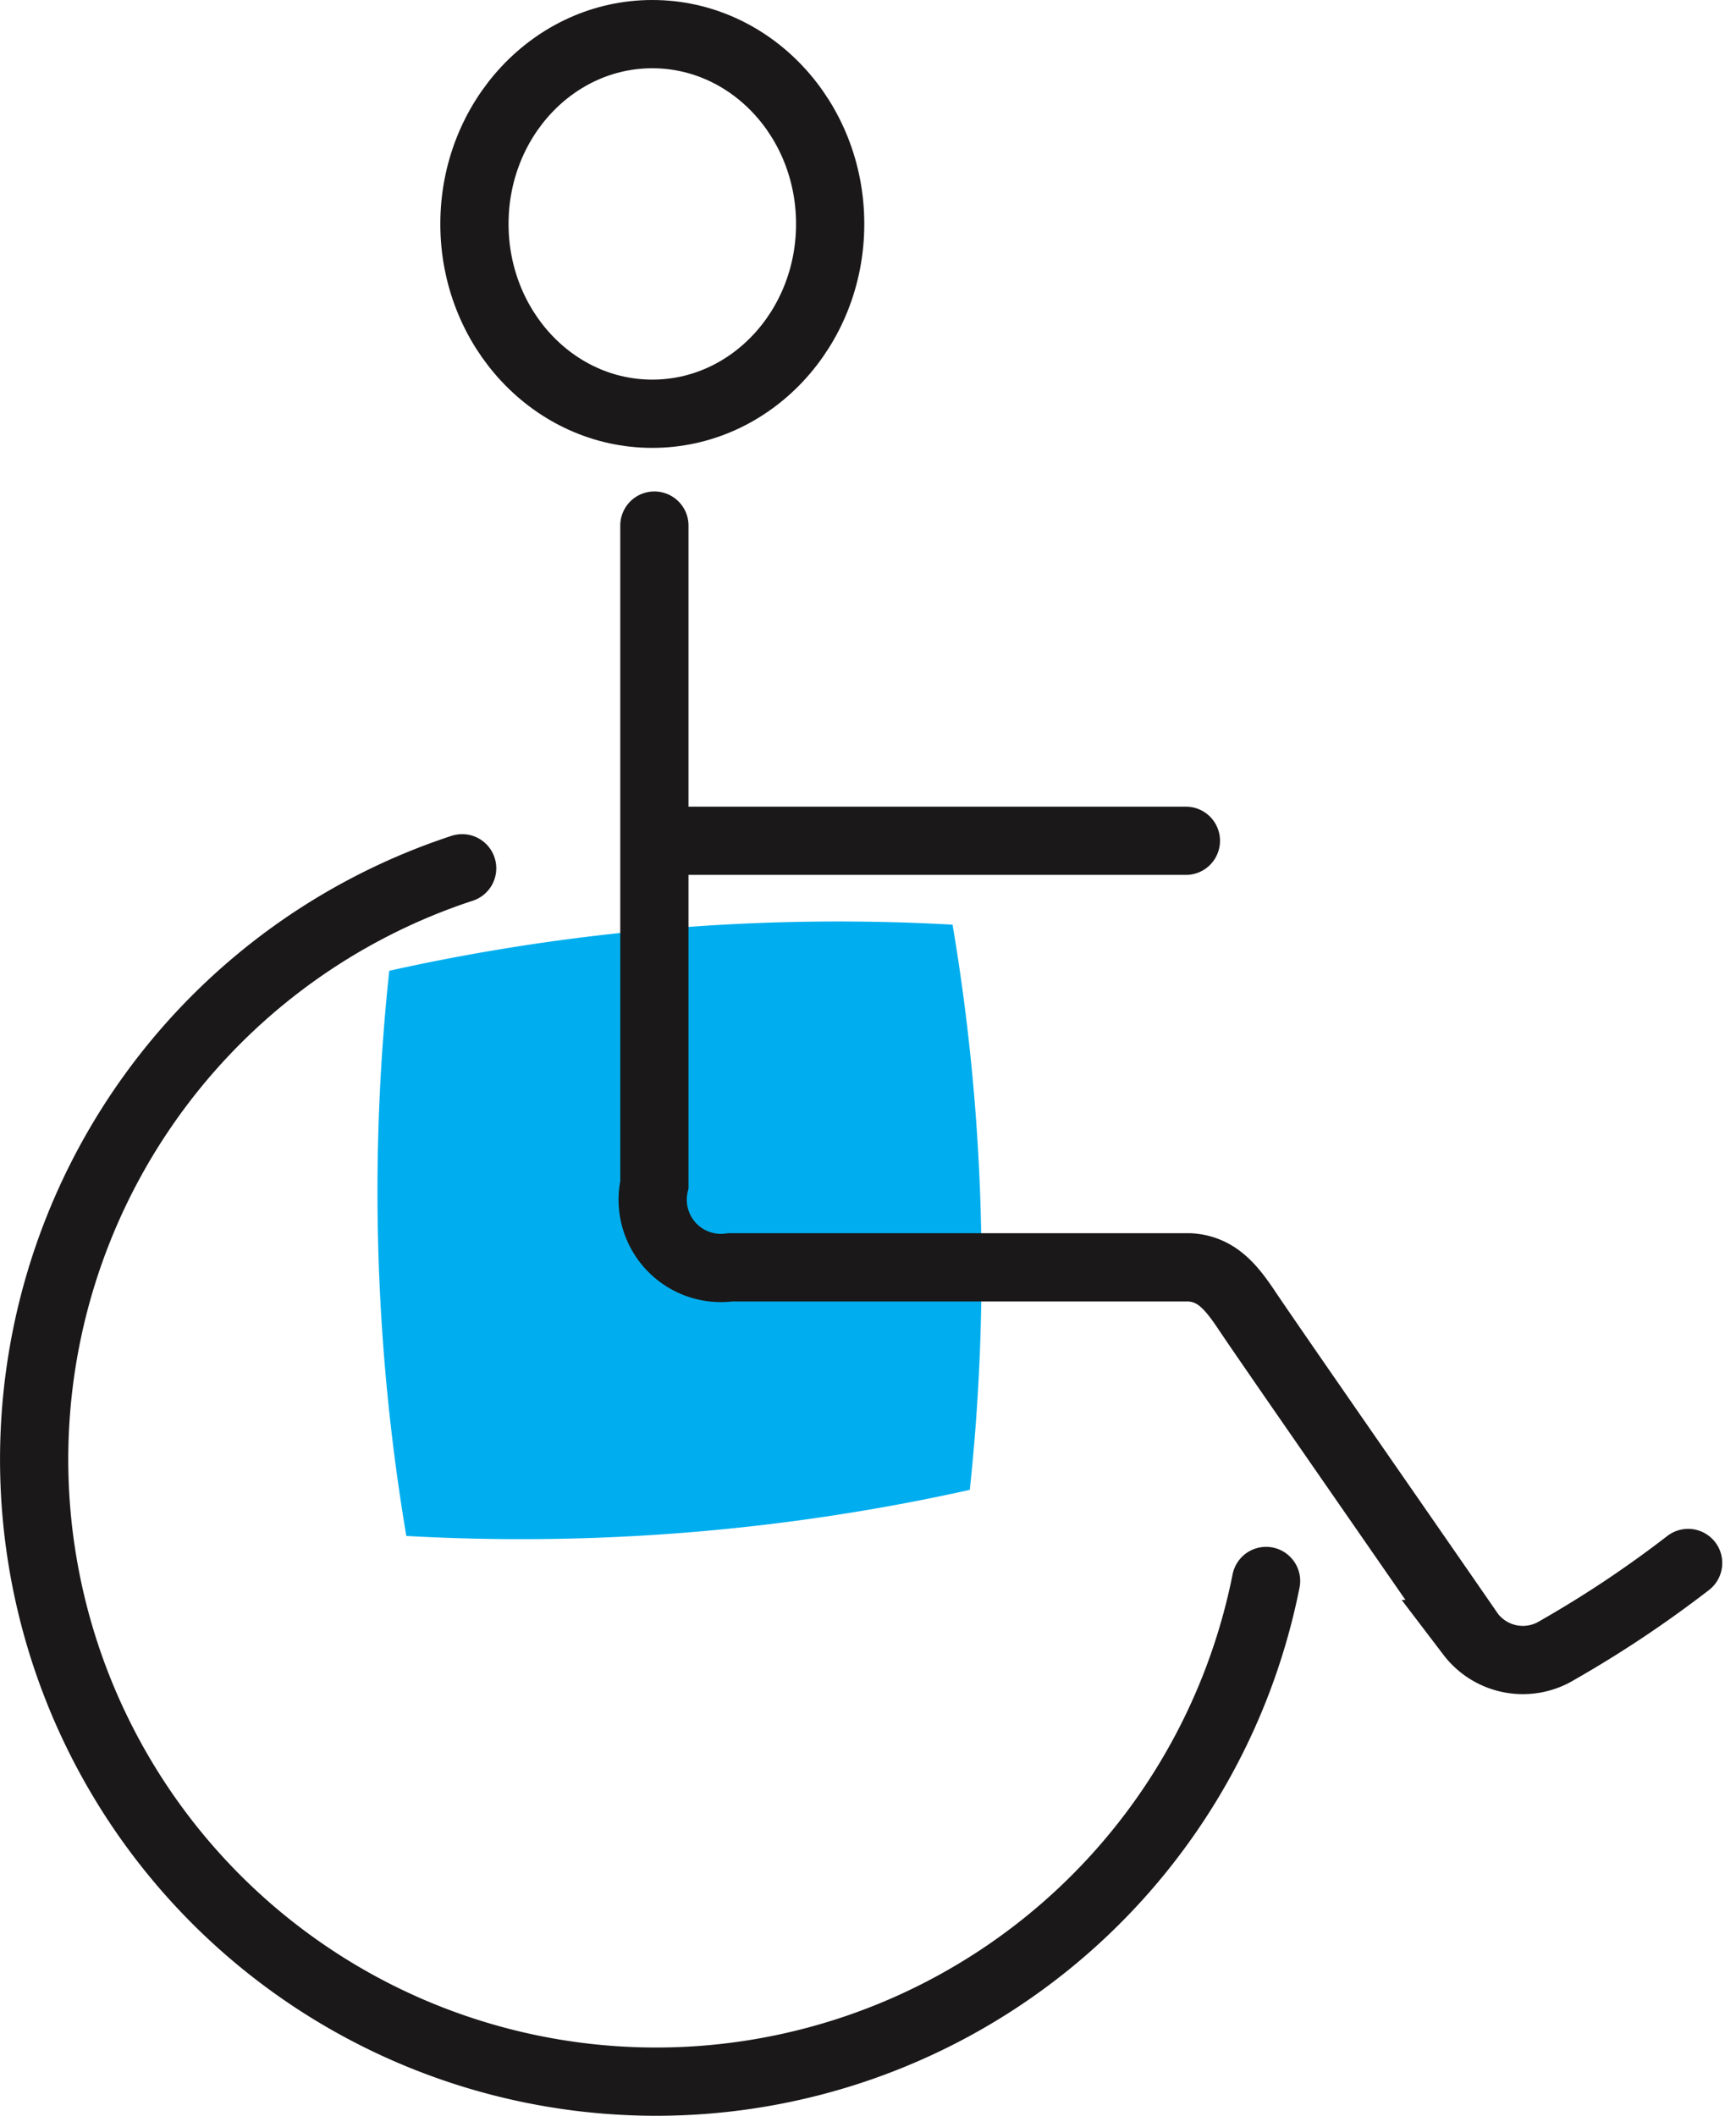 <svg xmlns="http://www.w3.org/2000/svg" xmlns:xlink="http://www.w3.org/1999/xlink" width="50.89" height="62" viewBox="0 0 50.89 62">
  <defs>
    <clipPath id="clip-path">
      <rect id="Rectangle_1330" data-name="Rectangle 1330" width="18.1" height="17.706" fill="#00aeef"/>
    </clipPath>
  </defs>
  <g id="icon--wheelchair" transform="translate(1 1)">
    <g id="Group_2219" data-name="Group 2219" transform="translate(27.773 26.001) rotate(90)">
      <g id="Group_2180" data-name="Group 2180" transform="translate(0 0)" clip-path="url(#clip-path)">
        <path id="Path_9038" data-name="Path 9038" d="M18.007,16.858A60.583,60.583,0,0,0,16.656.344,60.661,60.661,0,0,0,.094.849h0A60.655,60.655,0,0,0,1.445,17.362h0a60.723,60.723,0,0,0,16.561-.5h0" transform="translate(0 0)" fill="#00aeef"/>
      </g>
    </g>
    <g id="Group_2212" data-name="Group 2212" transform="translate(7319.252 4009)">
      <path id="Path_9039" data-name="Path 9039" d="M393.357,315v19.31a2,2,0,0,0,2.225,2.425h13.463c.79.047,1.216.568,1.69,1.278.655.982,4.977,7.192,6.547,9.469a1.928,1.928,0,0,0,2.544.474,33.1,33.1,0,0,0,3.835-2.557" transform="translate(-7694.426 -4309.599)" fill="none" stroke="#1a1818" stroke-linecap="round" stroke-width="2"/>
      <line id="Line_870" data-name="Line 870" x1="15.294" transform="translate(-7300.782 -3985.363)" fill="none" stroke="#1a1818" stroke-linecap="round" stroke-width="2"/>
      <ellipse id="Ellipse_198" data-name="Ellipse 198" cx="5.214" cy="5.562" rx="5.214" ry="5.562" transform="translate(-7306.344 -4009)" fill="none" stroke="#1a1818" stroke-linecap="round" stroke-width="2"/>
      <path id="Path_9040" data-name="Path 9040" d="M46.113,547.954A18.232,18.232,0,1,1,22.547,527.07" transform="translate(-7329.251 -4511.627)" fill="none" stroke="#1a1818" stroke-linecap="round" stroke-width="2"/>
    </g>
  </g>
</svg>
